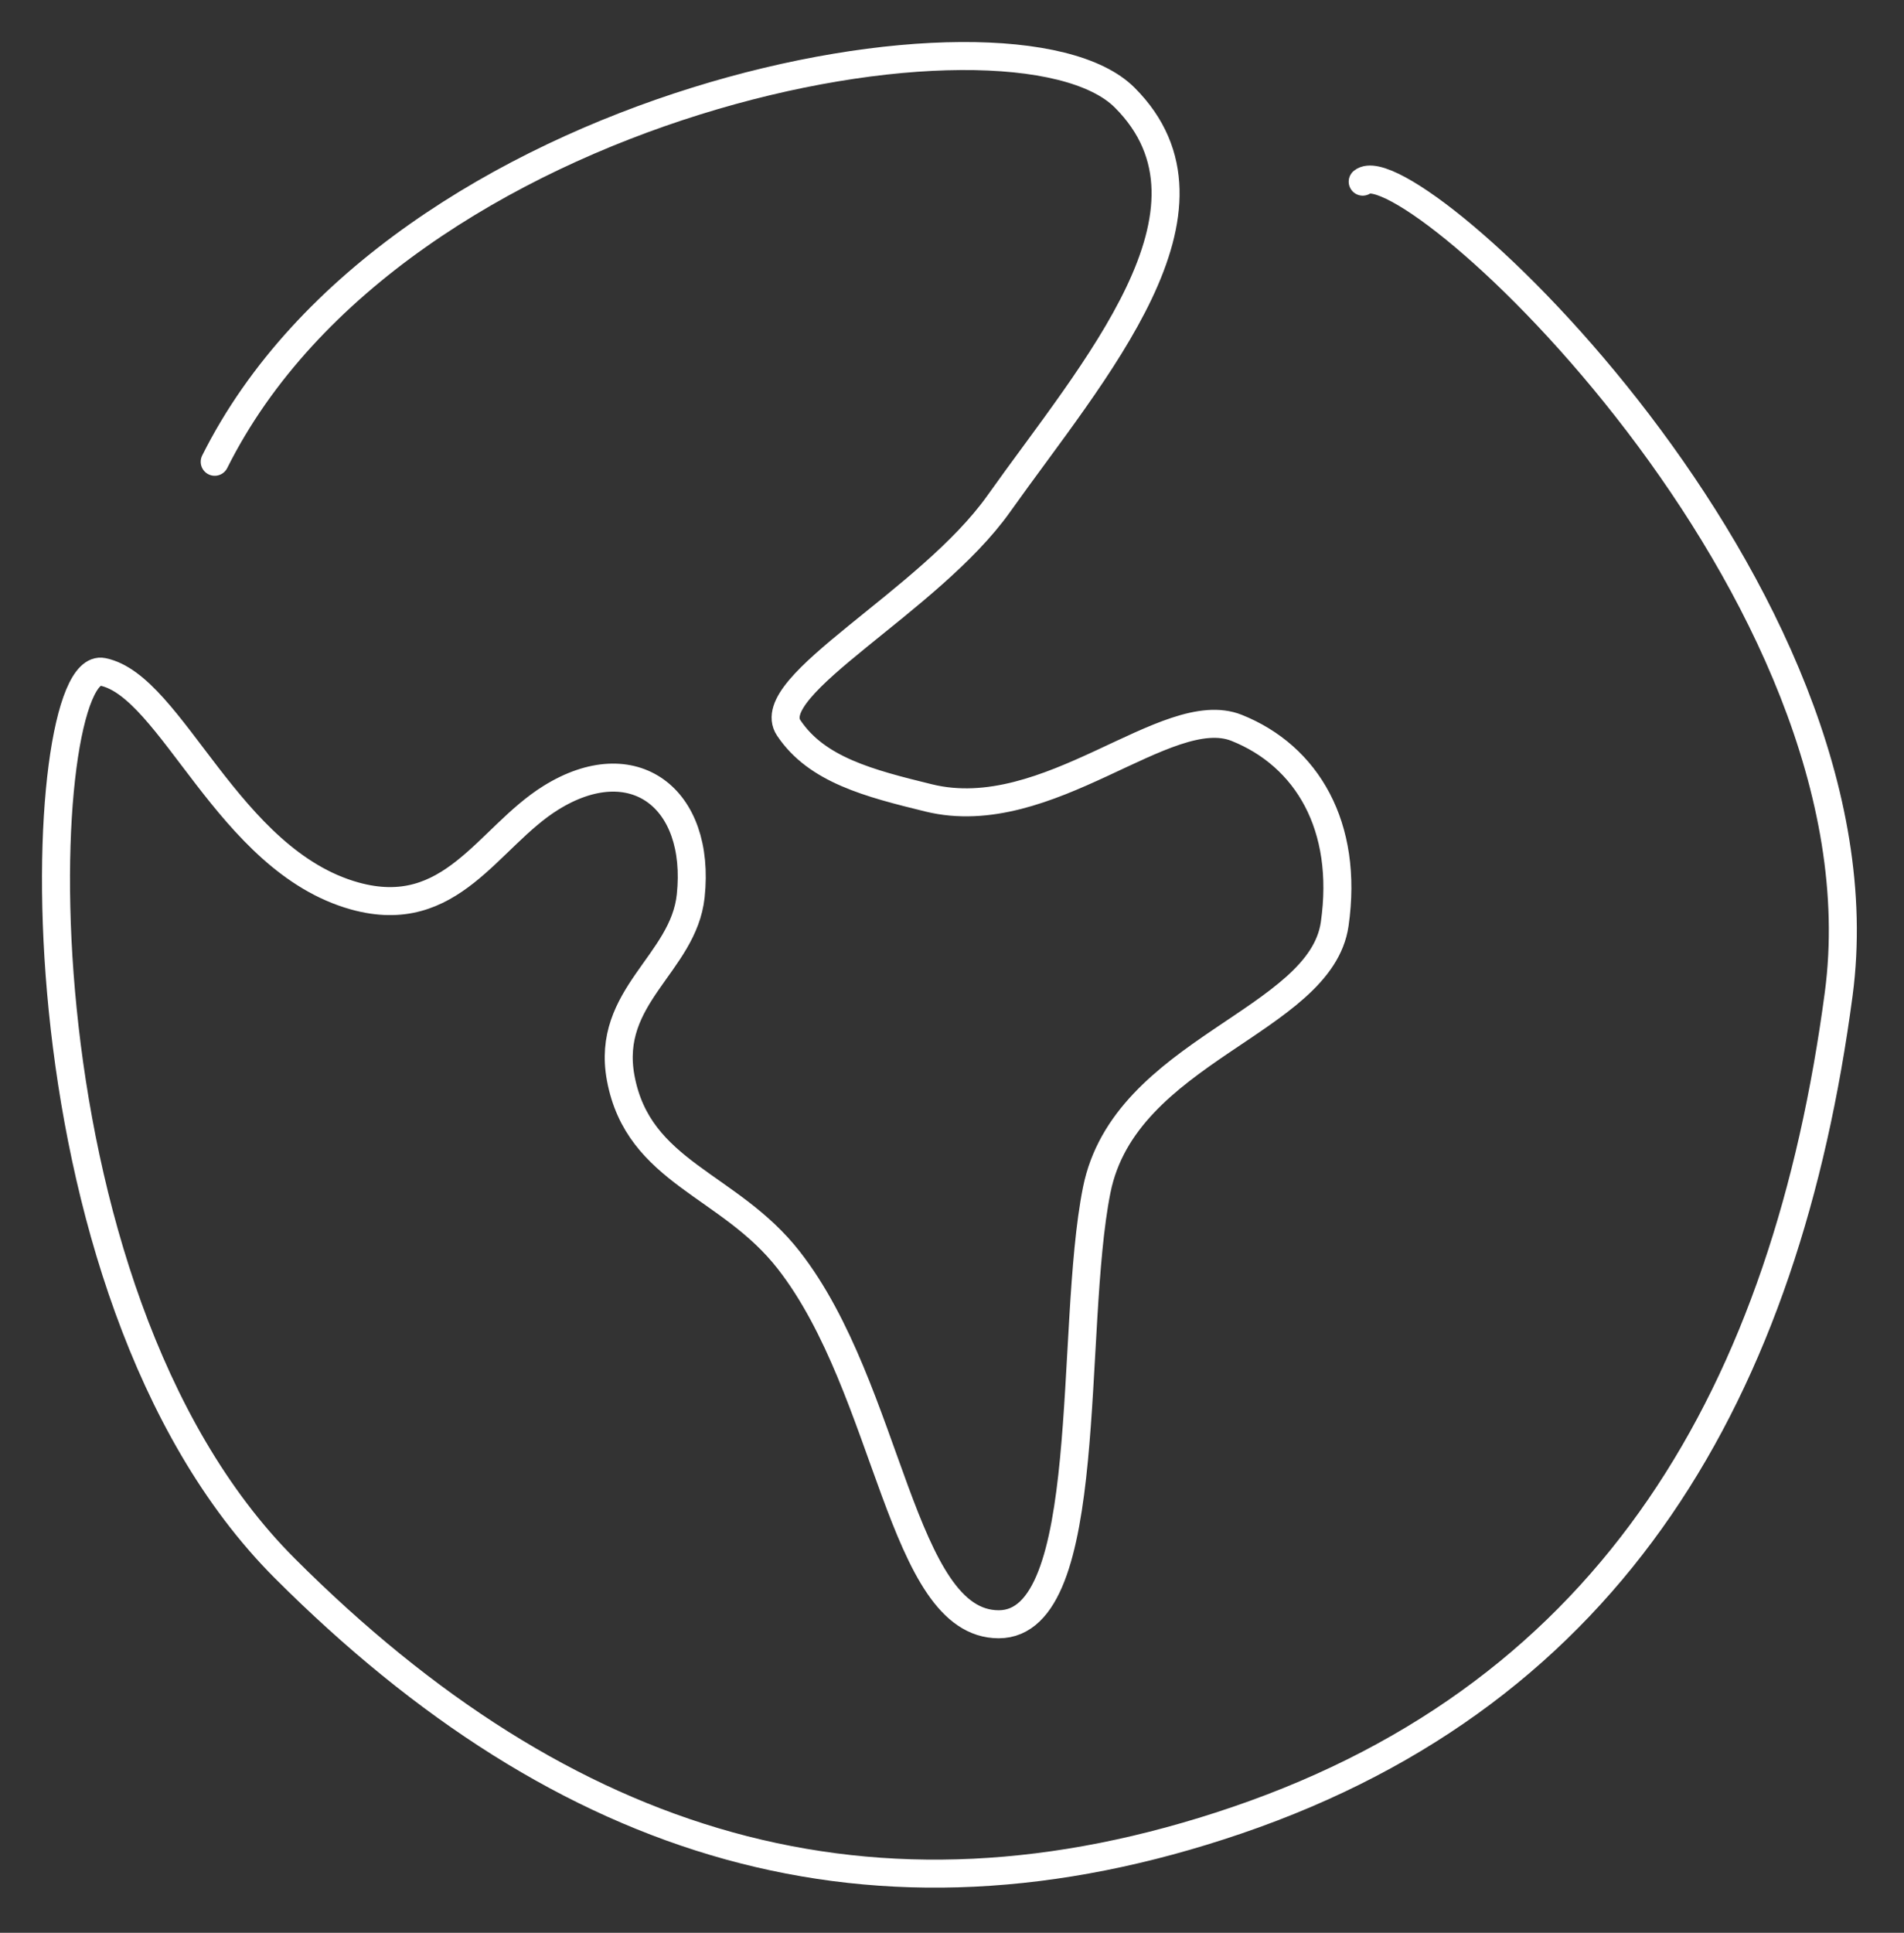 <?xml version="1.0" encoding="UTF-8"?> <svg xmlns="http://www.w3.org/2000/svg" width="68" height="69" viewBox="0 0 68 69" fill="none"><rect x="0" y="0" width="68" height="69" fill="#333333" stroke="none"/> <path d="M48.668 6.485C50.321 5.177 67.579 21.101 65.668 35.485C63.791 49.616 57.662 60.387 44.168 64.985C31.167 69.415 20.169 65.985 10.168 55.985C0.168 45.985 1.193 23.485 3.668 23.985C6.144 24.485 8.138 30.723 12.668 31.985C16.125 32.947 17.419 29.887 19.668 28.485C22.608 26.652 25.041 28.472 24.668 31.985C24.411 34.406 21.623 35.557 22.168 38.485C22.8 41.881 26.042 42.262 28.168 44.985C31.776 49.603 32.168 57.985 35.668 57.985C39.168 57.985 38.168 47.485 39.168 42.485C40.169 37.485 47.168 36.485 47.668 32.985C48.169 29.485 46.669 26.985 44.168 25.985C41.668 24.985 37.447 29.533 33.168 28.485C31.048 27.965 29.169 27.485 28.168 25.985C27.168 24.485 33.189 21.477 35.668 17.985C39.039 13.236 44.168 7.485 40.168 3.485C36.168 -0.515 14.168 3.485 7.668 16.485" stroke="white" stroke-linecap="round"></path> </svg> 